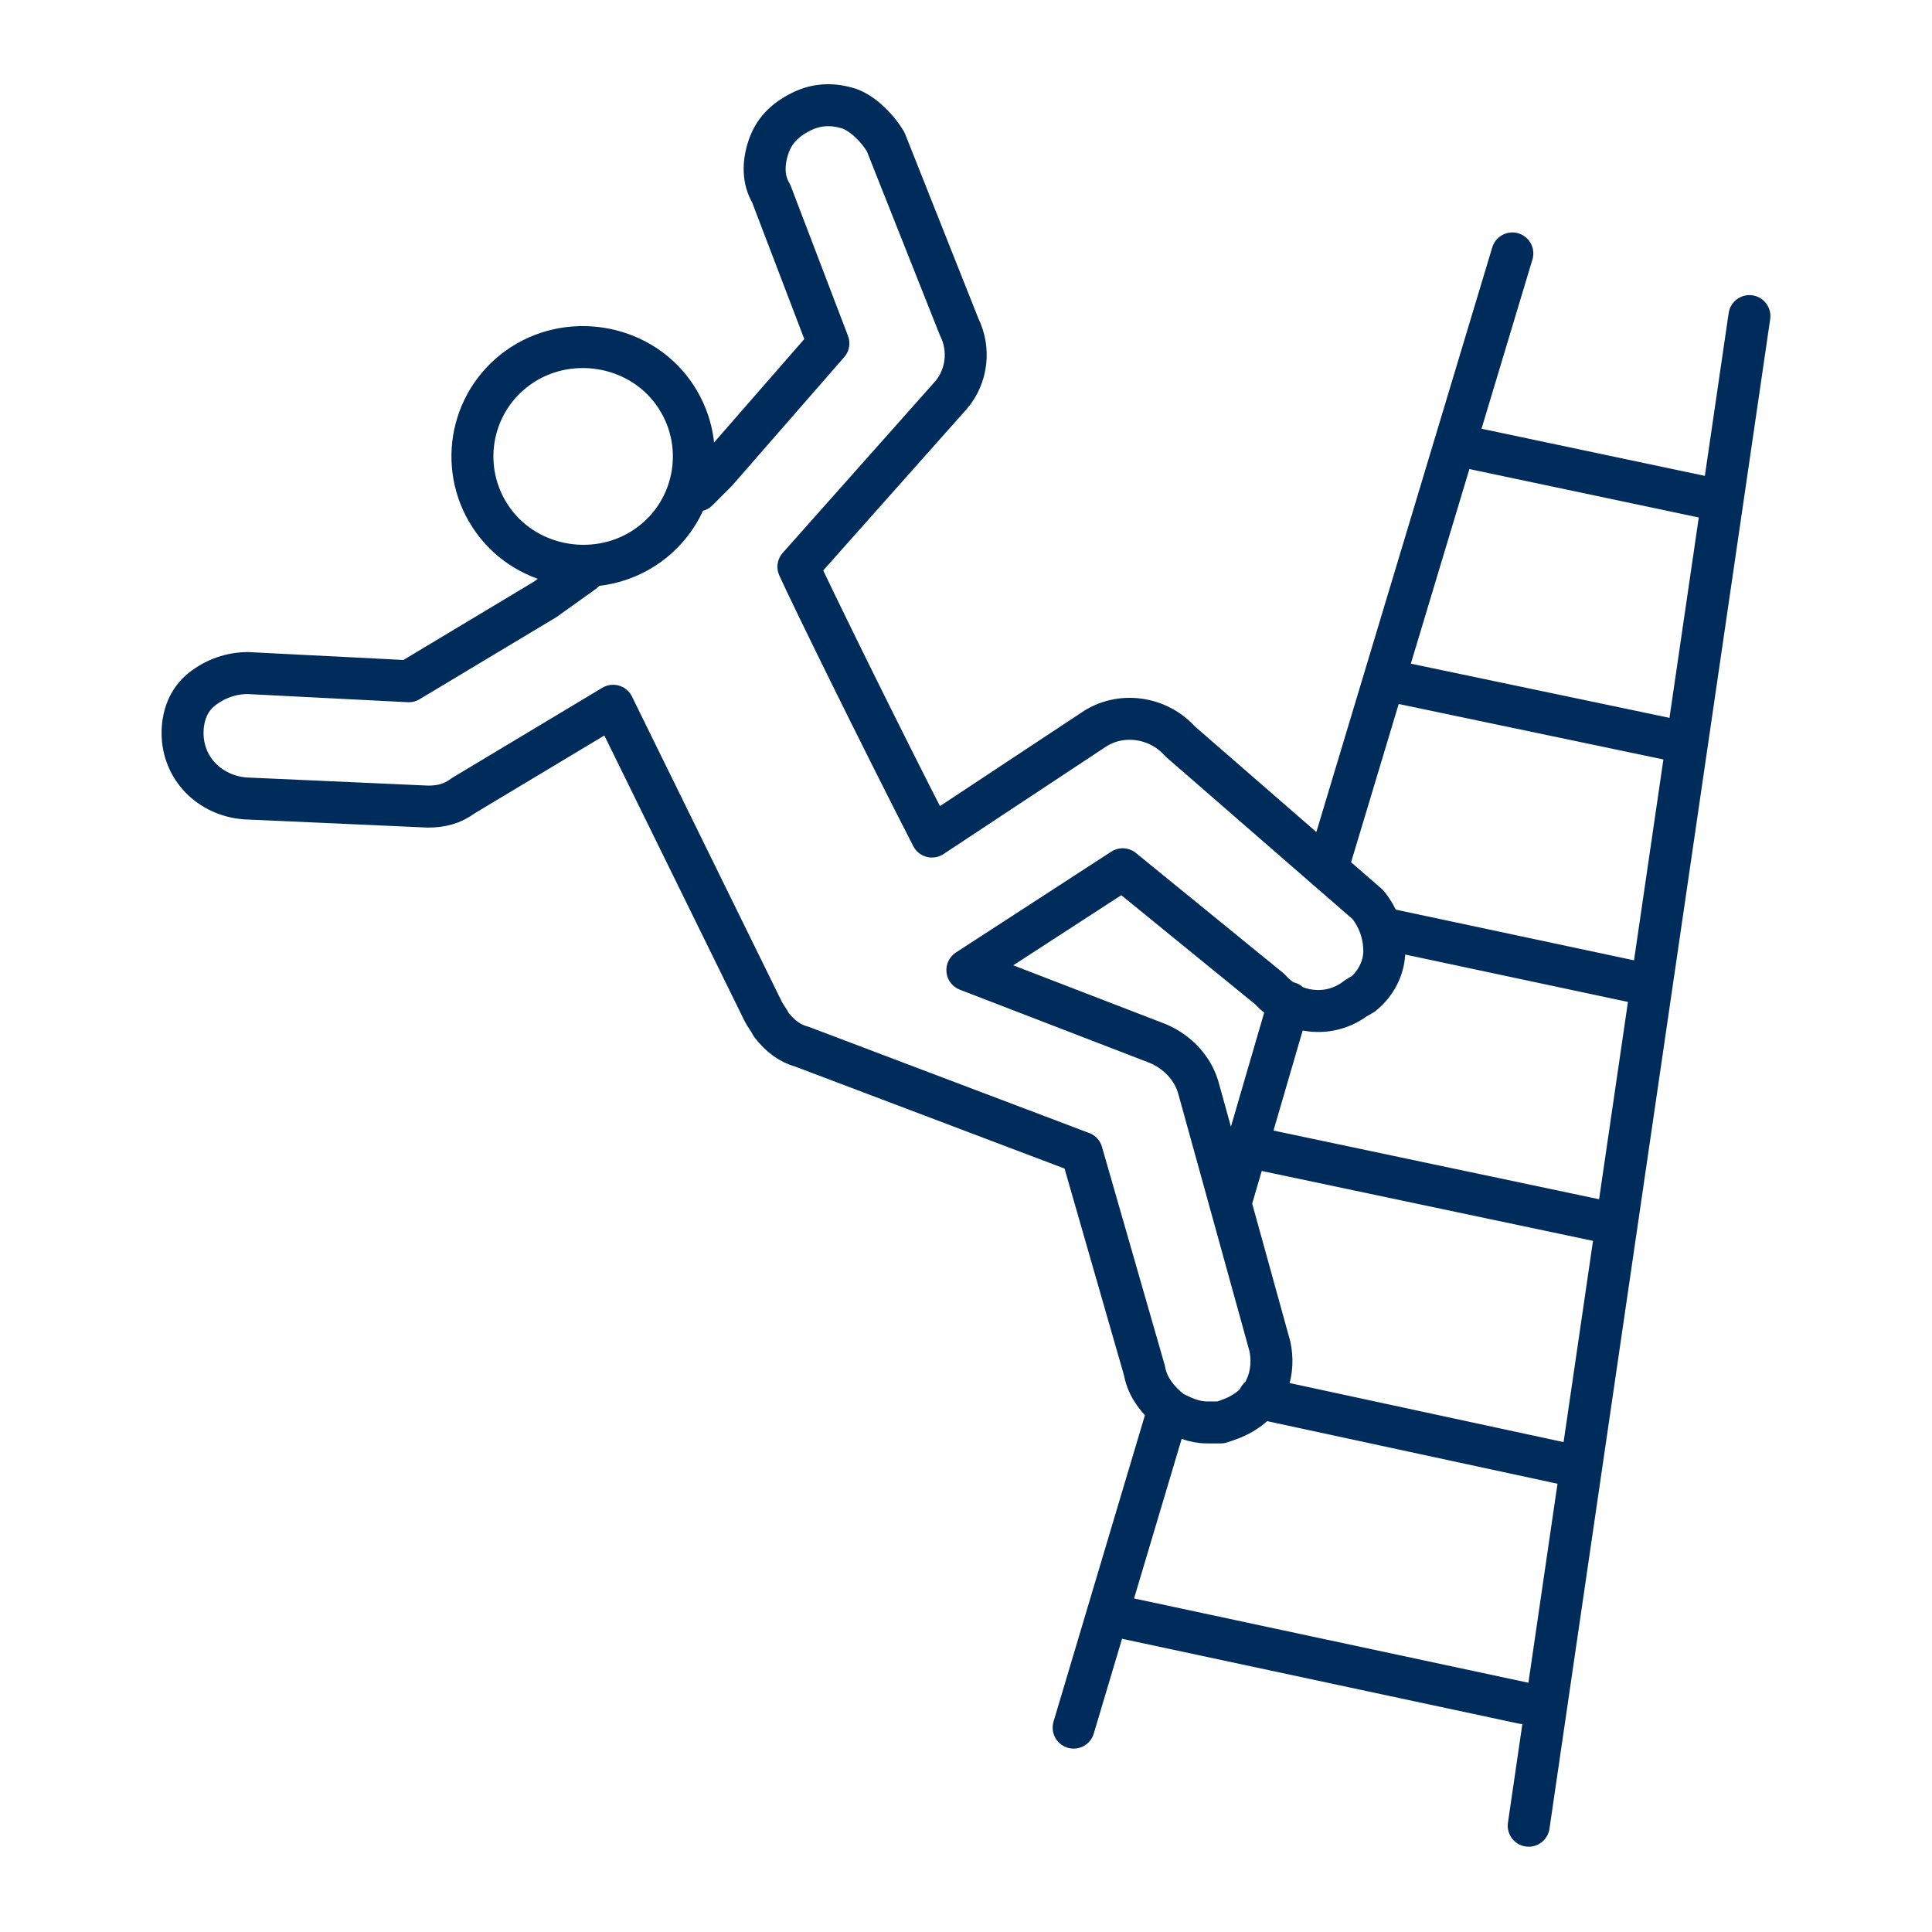 <?xml version="1.0" encoding="utf-8"?>
<!-- Generator: Adobe Illustrator 27.9.1, SVG Export Plug-In . SVG Version: 6.00 Build 0)  -->
<svg version="1.1" id="Ebene_1" xmlns="http://www.w3.org/2000/svg" xmlns:xlink="http://www.w3.org/1999/xlink" x="0px" y="0px"
	 viewBox="0 0 70.9 70.9" style="enable-background:new 0 0 70.9 70.9;" xml:space="preserve">
<style type="text/css">
	.st0{fill:none;stroke:#002C5B;stroke-width:1.54;stroke-linecap:round;stroke-linejoin:round;}
</style>
<g>
	<path class="st0" d="M50.9,34.1l9.4,2 M45.9,42.1l12.8,2.7 M53.8,16.4l9,1.9 M46.2,51.3l11.6,2.5 M51.1,25l10.5,2.2 M41.4,59.4
		l14.5,3.1 M64.2,11.6l-8.1,55.4 M55.5,9.3l-6.8,22.6 M47.3,36.8L45.2,44 M42.8,52l-3.4,11.4 M21.4,21L20,22l-5,3l-5.9-0.3
		c-0.6,0-1.2,0.2-1.7,0.6s-0.7,1-0.7,1.6c0,1.3,1,2.3,2.3,2.4l6.7,0.3c0.5,0,0.9-0.1,1.3-0.4l5.5-3.3l5.5,11.2
		c0.1,0.2,0.2,0.3,0.3,0.5c0.3,0.4,0.7,0.7,1.1,0.8l10.3,3.9l2.3,8c0.1,0.6,0.5,1.1,1,1.5c0.4,0.2,0.8,0.4,1.3,0.4
		c0.2,0,0.3,0,0.5,0c0.3-0.1,0.6-0.2,0.9-0.4c0.8-0.5,1.1-1.5,0.9-2.4L44,40c-0.2-0.8-0.8-1.4-1.5-1.7l-7-2.7l5.7-3.7l5.4,4.4
		c0.8,0.9,2.2,1.1,3.2,0.3c0.1,0,0.1-0.1,0.2-0.1c0.5-0.4,0.8-1,0.8-1.6c0-0.6-0.2-1.2-0.6-1.7l-6.9-6c-0.8-0.9-2.2-1.1-3.2-0.4
		l-5.9,3.9c-1.9-3.7-4.5-9-4.9-9.9l5.6-6.3c0.6-0.7,0.7-1.7,0.3-2.5l-2.7-6.8c-0.3-0.5-0.8-1-1.3-1.2c-0.6-0.2-1.2-0.2-1.8,0.1
		c-0.6,0.3-1,0.7-1.2,1.3c-0.2,0.6-0.2,1.2,0.1,1.7l2.1,5.5l-4.1,4.7l-0.7,0.7 M23.8,20c-1.8,1.3-4.4,0.9-5.7-0.9
		c-1.3-1.8-0.9-4.3,0.9-5.6c1.8-1.3,4.4-0.9,5.7,0.9S25.6,18.7,23.8,20z"/>
</g>
</svg>
